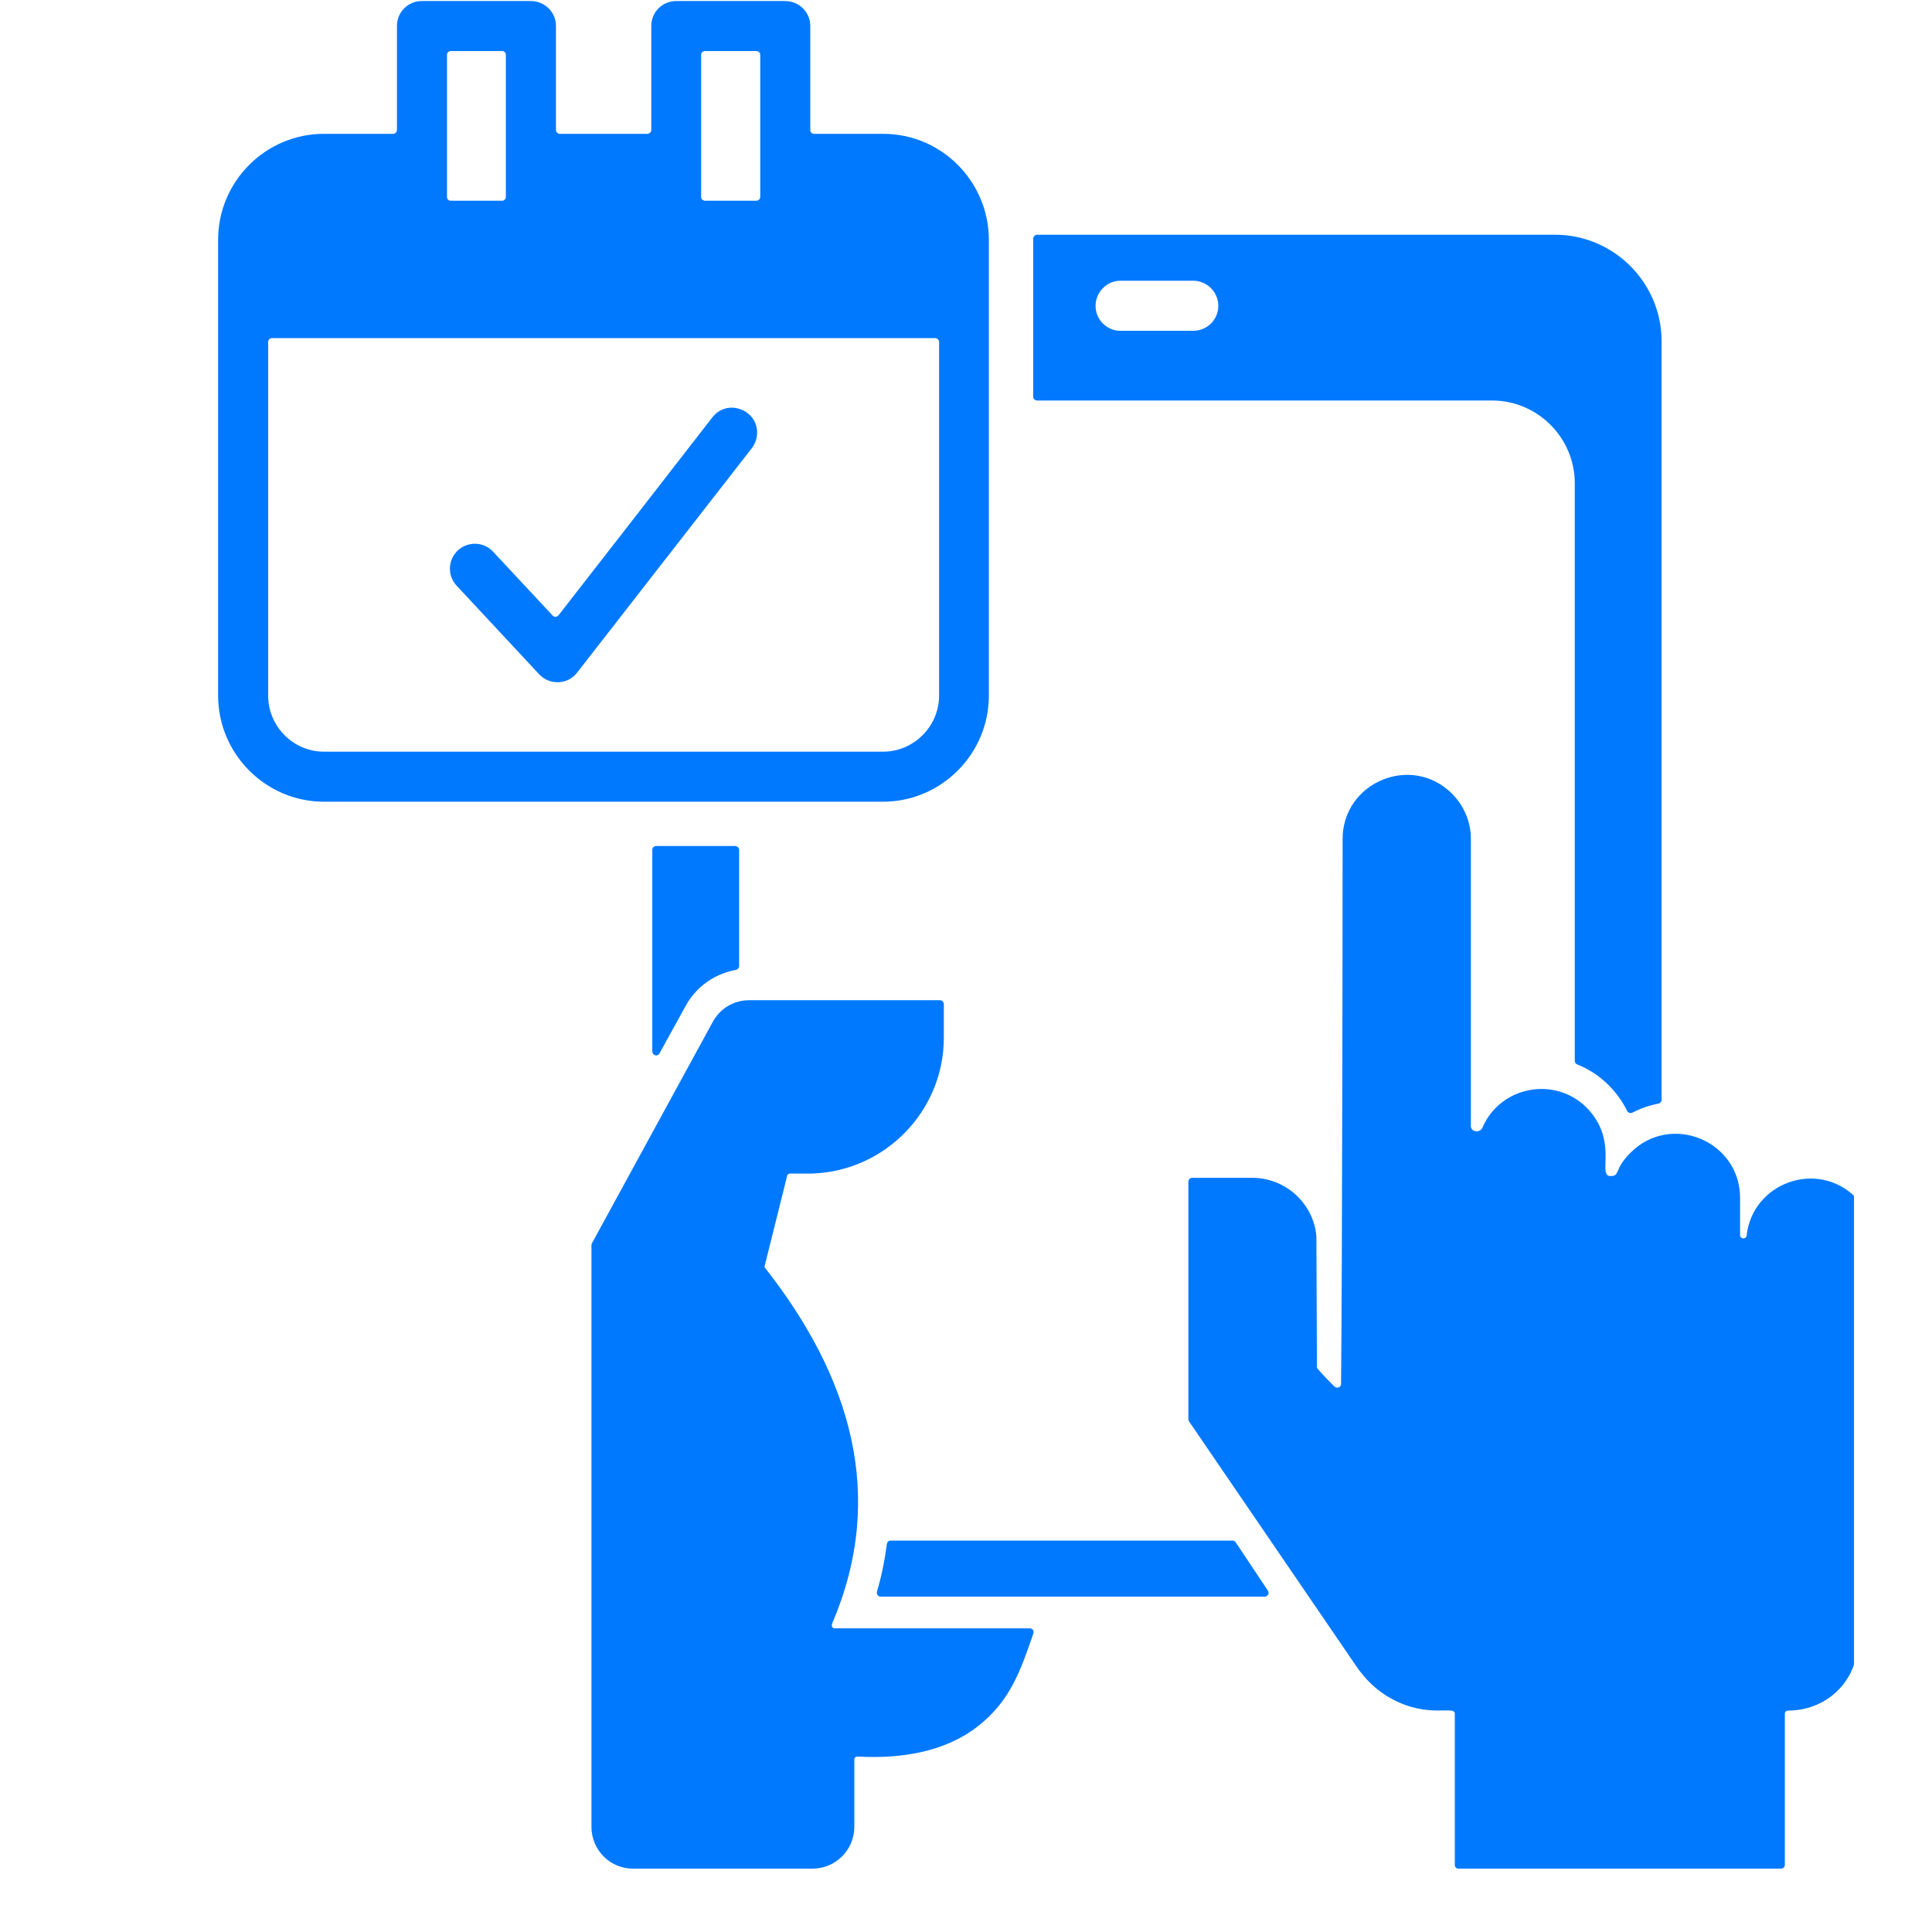 <svg xmlns="http://www.w3.org/2000/svg" xmlns:xlink="http://www.w3.org/1999/xlink" width="40" viewBox="0 0 30 30" height="40" preserveAspectRatio="xMidYMid meet"><defs><clipPath id="a9f271e953"><path d="M 3.387 0 L 28.789 0 L 28.789 29.031 L 3.387 29.031 Z M 3.387 0 " clip-rule="nonzero"></path></clipPath></defs><g clip-path="url(#a9f271e953)"><path fill="#0179ff" d="M 11.477 13.195 L 11.477 15.004 C 11.477 15.031 11.453 15.055 11.426 15.062 L 11.398 15.066 C 11.398 15.066 11.398 15.066 11.395 15.066 C 11.07 15.137 10.797 15.336 10.637 15.637 L 10.242 16.355 C 10.227 16.383 10.199 16.395 10.176 16.387 C 10.148 16.379 10.129 16.355 10.129 16.328 L 10.129 13.195 C 10.129 13.164 10.156 13.137 10.188 13.137 L 11.414 13.137 C 11.449 13.137 11.477 13.164 11.477 13.195 Z M 11.297 15.625 C 11.199 15.684 11.121 15.77 11.066 15.871 L 9.188 19.312 C 9.184 19.32 9.184 19.328 9.184 19.34 L 9.184 28.367 C 9.184 28.727 9.473 29.016 9.828 29.016 L 12.617 29.016 C 12.973 29.016 13.266 28.727 13.266 28.367 L 13.266 27.324 C 13.266 27.266 13.324 27.277 13.344 27.277 C 13.984 27.309 14.66 27.211 15.18 26.809 C 15.695 26.41 15.852 25.922 16.047 25.363 C 16.051 25.344 16.051 25.324 16.039 25.309 C 16.027 25.293 16.008 25.285 15.988 25.285 L 12.965 25.285 C 12.926 25.285 12.902 25.254 12.926 25.199 C 13.77 23.219 13.203 21.375 11.883 19.691 C 11.871 19.68 11.867 19.664 11.875 19.652 L 12.223 18.258 C 12.227 18.238 12.246 18.223 12.266 18.223 L 12.605 18.223 C 13.746 18.188 14.656 17.25 14.656 16.113 L 14.656 15.594 C 14.656 15.559 14.629 15.531 14.598 15.531 L 11.637 15.531 C 11.516 15.531 11.402 15.562 11.297 15.625 Z M 20.848 13.027 C 20.848 12.152 21.914 11.695 22.547 12.324 C 22.734 12.512 22.84 12.766 22.84 13.027 L 22.84 17.488 C 22.84 17.578 22.98 17.594 23.016 17.516 C 23.312 16.82 24.254 16.691 24.723 17.297 C 25.102 17.789 24.805 18.262 25.008 18.262 C 25.164 18.262 25.055 18.16 25.32 17.898 C 25.949 17.27 27.02 17.719 27.02 18.602 L 27.02 19.18 C 27.02 19.242 27.113 19.246 27.121 19.188 C 27.211 18.363 28.223 18 28.816 18.594 C 29.004 18.781 29.109 19.031 29.109 19.297 L 29.109 22.43 C 29.109 22.43 29.109 22.434 29.109 22.434 L 28.844 25.586 C 28.797 26.145 28.34 26.562 27.762 26.562 C 27.738 26.562 27.715 26.582 27.715 26.609 L 27.715 28.957 C 27.715 28.992 27.688 29.016 27.656 29.016 L 22.648 29.016 C 22.613 29.016 22.59 28.992 22.59 28.957 L 22.59 26.609 C 22.59 26.477 22.184 26.688 21.617 26.383 C 21.387 26.262 21.203 26.082 21.059 25.871 L 18.465 22.074 C 18.457 22.062 18.453 22.051 18.453 22.039 L 18.453 18.352 C 18.453 18.316 18.48 18.289 18.512 18.289 L 19.449 18.289 C 19.699 18.289 19.941 18.387 20.125 18.555 C 20.305 18.723 20.422 18.953 20.441 19.199 C 20.441 19.199 20.441 19.203 20.441 19.203 L 20.449 21.234 C 20.449 21.25 20.613 21.426 20.723 21.531 C 20.742 21.547 20.766 21.555 20.789 21.543 C 20.809 21.535 20.824 21.512 20.824 21.488 C 20.844 19.465 20.848 13.617 20.848 13.027 Z M 7.855 0.852 L 7.855 3.059 C 7.855 3.09 7.828 3.117 7.797 3.117 L 7 3.117 C 6.965 3.117 6.941 3.09 6.941 3.059 L 6.941 0.852 C 6.941 0.816 6.969 0.793 7 0.793 L 7.797 0.793 C 7.828 0.793 7.855 0.816 7.855 0.852 Z M 10.887 3.059 L 10.887 0.852 C 10.887 0.816 10.914 0.793 10.949 0.793 L 11.742 0.793 C 11.777 0.793 11.805 0.816 11.805 0.852 L 11.805 3.059 C 11.805 3.09 11.777 3.117 11.742 3.117 L 10.949 3.117 C 10.914 3.117 10.887 3.09 10.887 3.059 Z M 4.223 5.25 C 7.656 5.25 11.09 5.25 14.52 5.25 C 14.555 5.25 14.582 5.277 14.582 5.312 L 14.582 10.801 C 14.582 11.281 14.188 11.672 13.711 11.672 C 10.82 11.672 7.926 11.672 5.031 11.672 C 4.555 11.672 4.164 11.281 4.164 10.801 L 4.164 5.312 C 4.164 5.277 4.191 5.25 4.223 5.25 Z M 3.387 3.723 L 3.387 10.801 C 3.387 11.707 4.125 12.449 5.031 12.449 C 7.926 12.449 10.82 12.449 13.711 12.449 C 14.617 12.449 15.355 11.707 15.355 10.801 L 15.355 3.723 C 15.355 2.832 14.633 2.078 13.711 2.078 L 12.641 2.078 C 12.605 2.078 12.582 2.051 12.582 2.016 L 12.582 0.402 C 12.582 0.188 12.406 0.016 12.191 0.016 L 10.5 0.016 C 10.285 0.016 10.113 0.188 10.113 0.402 L 10.113 2.016 C 10.113 2.051 10.086 2.078 10.051 2.078 L 8.691 2.078 C 8.66 2.078 8.633 2.051 8.633 2.016 L 8.633 0.402 C 8.633 0.188 8.457 0.016 8.242 0.016 L 6.551 0.016 C 6.336 0.016 6.164 0.188 6.164 0.402 L 6.164 2.016 C 6.164 2.051 6.137 2.078 6.105 2.078 L 5.031 2.078 C 4.125 2.078 3.387 2.816 3.387 3.723 Z M 9.742 8.18 L 8.672 9.555 C 8.66 9.566 8.645 9.578 8.625 9.578 C 8.609 9.578 8.594 9.57 8.582 9.559 L 7.656 8.566 C 7.512 8.41 7.266 8.402 7.109 8.547 C 6.953 8.695 6.945 8.938 7.09 9.094 L 8.371 10.469 C 8.535 10.645 8.816 10.633 8.961 10.445 L 11.676 6.957 C 11.75 6.859 11.773 6.738 11.746 6.625 C 11.676 6.332 11.273 6.211 11.062 6.48 Z M 16.105 3.645 L 24.148 3.645 C 25.055 3.645 25.801 4.387 25.801 5.297 L 25.801 17.078 C 25.801 17.109 25.777 17.133 25.75 17.137 C 25.609 17.164 25.477 17.211 25.348 17.277 C 25.332 17.285 25.316 17.285 25.301 17.281 C 25.285 17.273 25.273 17.266 25.266 17.25 C 25.117 16.949 24.867 16.699 24.562 16.559 L 24.488 16.527 C 24.465 16.516 24.453 16.496 24.453 16.473 L 24.453 7.504 C 24.453 6.797 23.875 6.219 23.168 6.219 L 16.105 6.219 C 16.07 6.219 16.043 6.191 16.043 6.16 L 16.043 3.723 C 16.043 3.715 16.043 3.711 16.043 3.703 C 16.043 3.688 16.051 3.676 16.062 3.664 C 16.074 3.652 16.086 3.645 16.105 3.645 Z M 17.398 5.137 L 18.527 5.137 C 18.742 5.137 18.918 4.965 18.918 4.75 C 18.918 4.535 18.742 4.359 18.527 4.359 L 17.398 4.359 C 17.188 4.359 17.012 4.535 17.012 4.75 C 17.012 4.965 17.188 5.137 17.398 5.137 Z M 19.637 24.793 L 13.676 24.793 C 13.656 24.793 13.641 24.785 13.629 24.77 C 13.617 24.754 13.613 24.734 13.617 24.715 C 13.688 24.477 13.738 24.23 13.77 23.984 L 13.773 23.973 C 13.777 23.941 13.801 23.922 13.832 23.922 L 19.137 23.922 C 19.16 23.922 19.176 23.93 19.188 23.949 L 19.688 24.699 C 19.699 24.719 19.703 24.742 19.691 24.762 C 19.68 24.781 19.66 24.793 19.637 24.793 Z M 19.637 24.793 " fill-opacity="1" fill-rule="evenodd"></path></g></svg>
